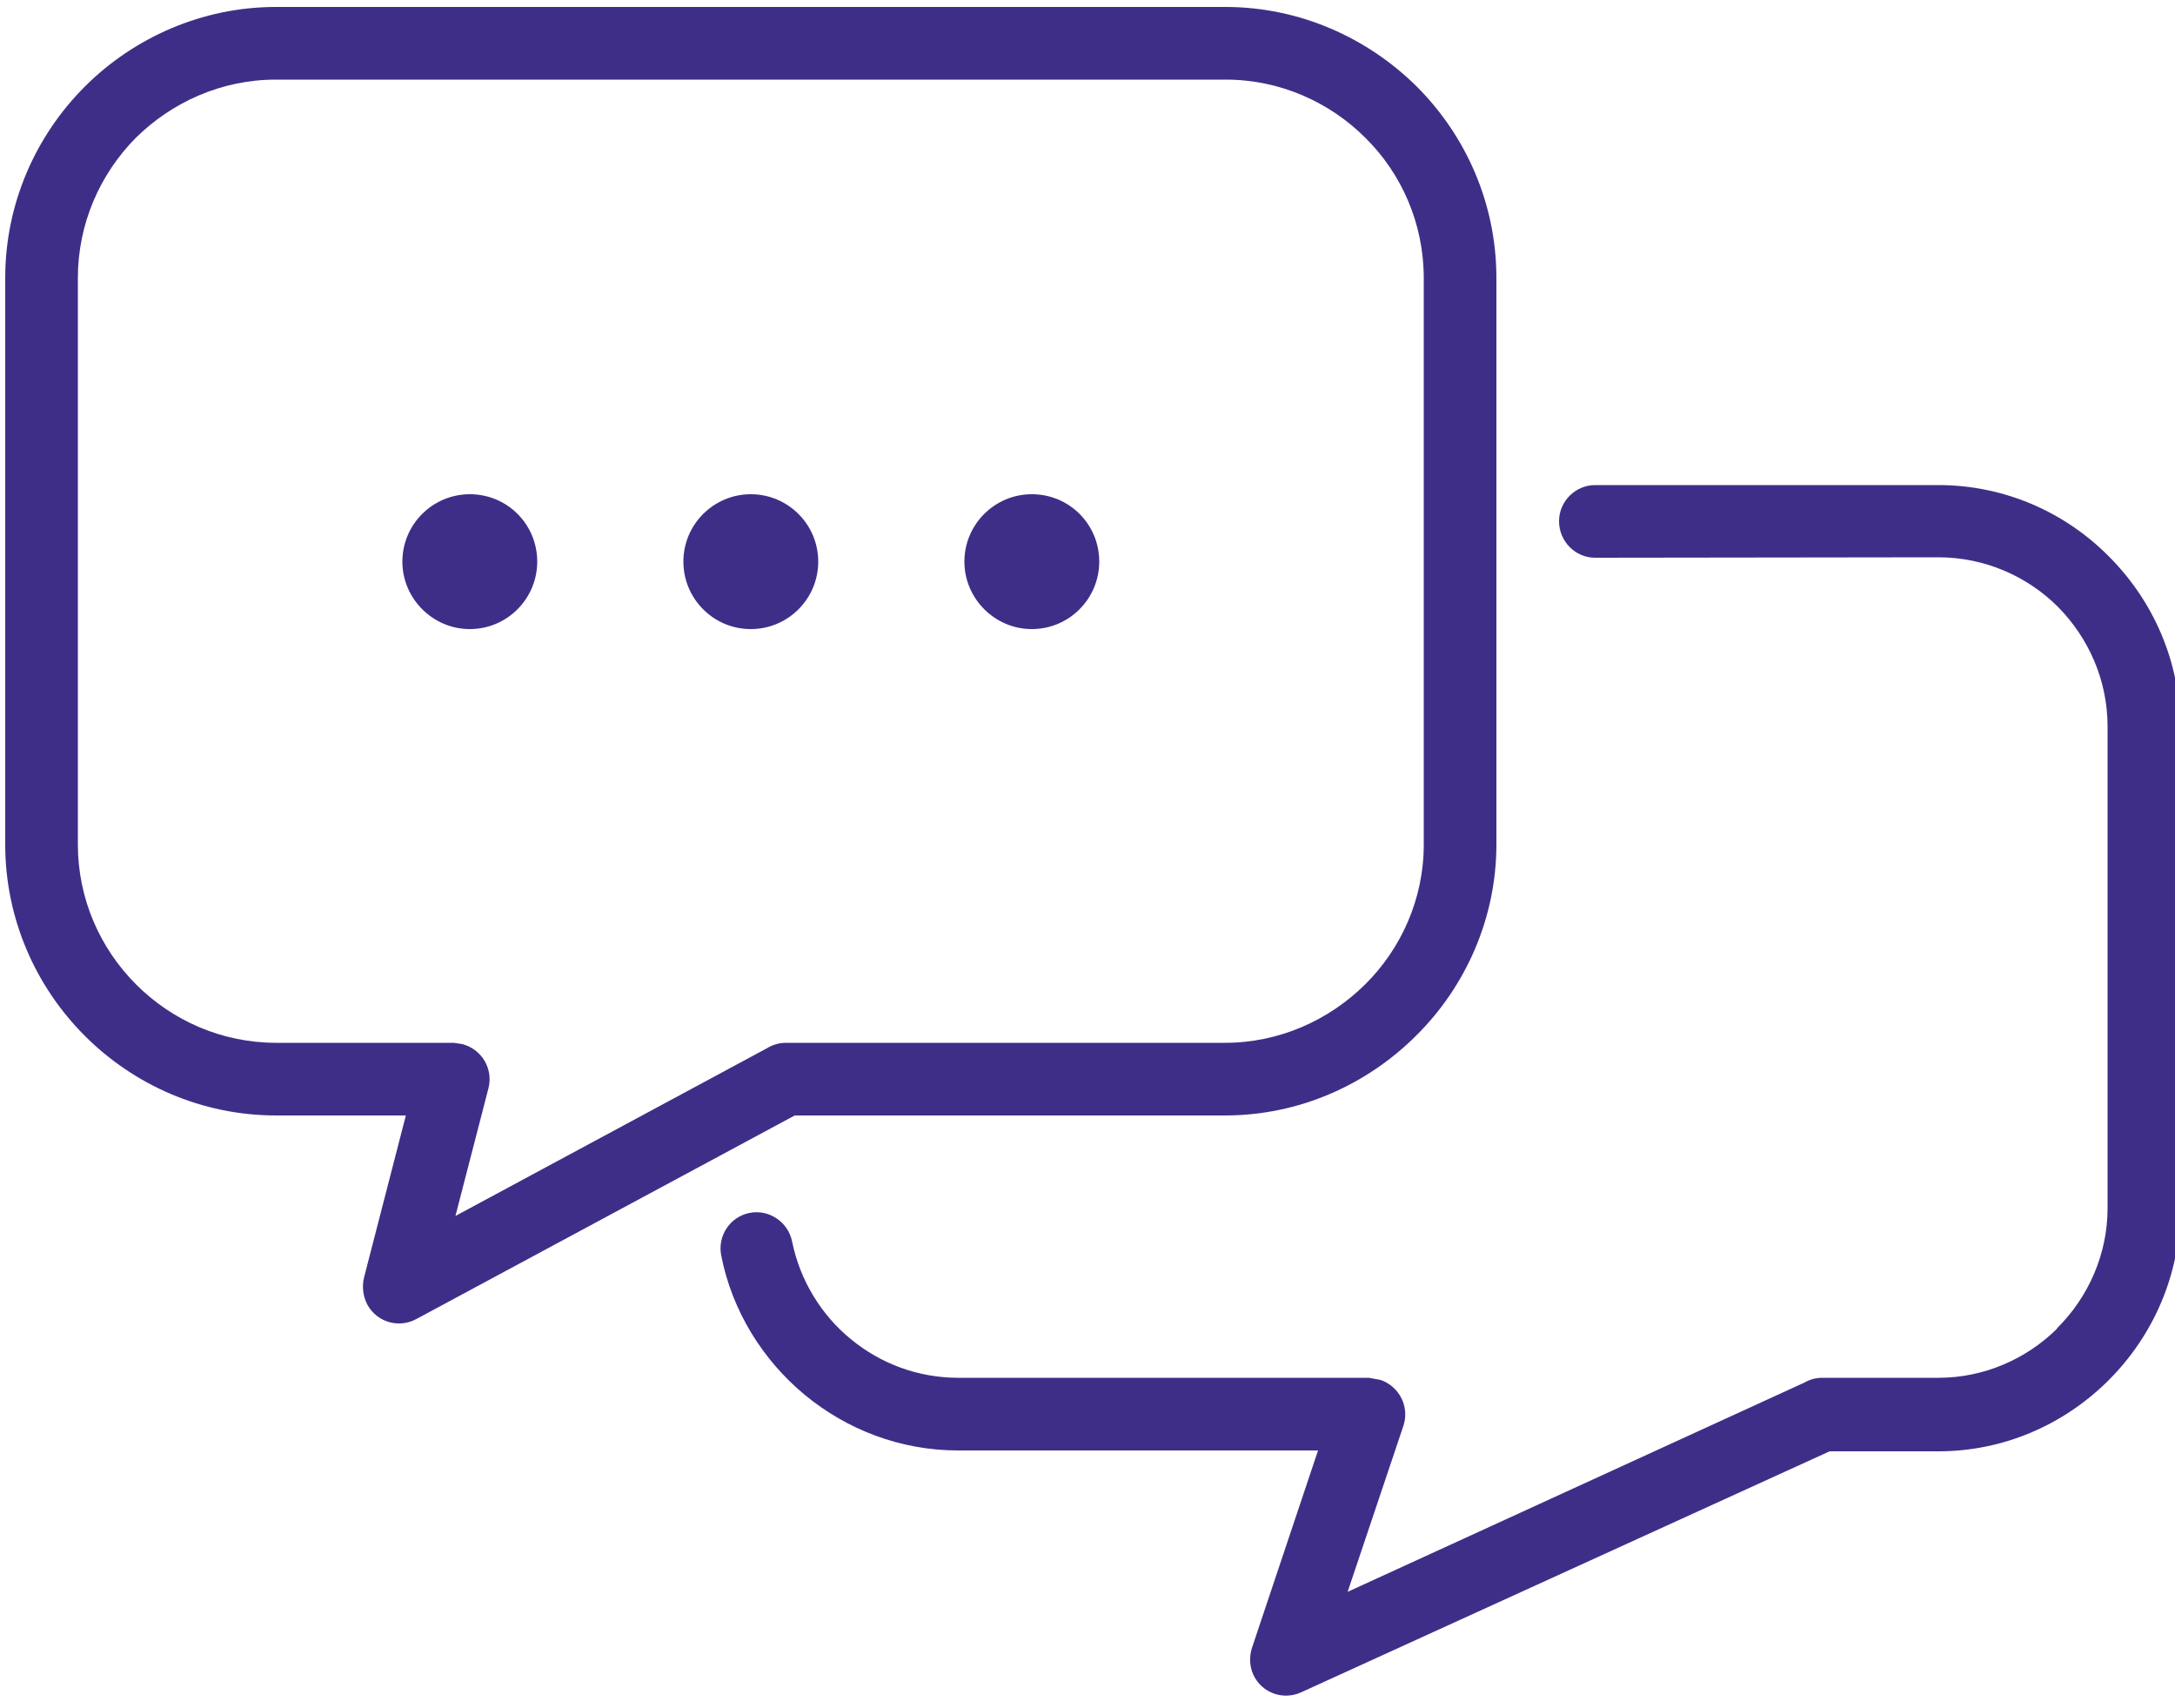 <?xml version="1.0" encoding="utf-8"?>
<!-- Generator: Adobe Illustrator 27.3.1, SVG Export Plug-In . SVG Version: 6.00 Build 0)  -->
<svg version="1.1" id="Layer_1" xmlns="http://www.w3.org/2000/svg" xmlns:xlink="http://www.w3.org/1999/xlink" x="0px" y="0px"
	 width="50px" height="39.26px" viewBox="0 0 50 39.26" style="enable-background:new 0 0 50 39.26;" xml:space="preserve">
<style type="text/css">
	.st0{fill:#3F2E88;}
</style>
<g>
	<path class="st0" d="M36.67,12.82c-0.46,0-0.83-0.38-0.83-0.84c0-0.46,0.38-0.83,0.83-0.83h7.89c1.53,0,2.92,0.63,3.92,1.64
		c1.01,1.01,1.64,2.4,1.64,3.93v11.07c0,1.52-0.63,2.92-1.64,3.93l-0.04,0.04c-1.01,0.99-2.38,1.6-3.88,1.6h-2.5L29.91,38.9
		c-0.42,0.19-0.91,0.01-1.1-0.41c-0.09-0.2-0.09-0.42-0.03-0.61l1.52-4.54h-8.28c-1.32,0-2.55-0.48-3.51-1.27
		c-0.97-0.8-1.68-1.93-1.93-3.21c-0.09-0.45,0.2-0.89,0.65-0.98c0.45-0.09,0.89,0.21,0.98,0.66c0.18,0.89,0.67,1.69,1.36,2.25
		c0.67,0.55,1.53,0.88,2.46,0.88h9.44l0.27,0.05c0.43,0.15,0.67,0.62,0.52,1.06l-1.28,3.81l10.5-4.81c0.12-0.07,0.26-0.11,0.41-0.11
		h2.67c1.05,0,2.01-0.43,2.71-1.11l0.03-0.04c0.7-0.7,1.15-1.68,1.15-2.75V16.7c0-1.07-0.44-2.04-1.14-2.75
		c-0.7-0.7-1.68-1.14-2.75-1.14L36.67,12.82L36.67,12.82z M23.72,11.36c0.86,0,1.55,0.69,1.55,1.55c0,0.85-0.69,1.55-1.55,1.55
		c-0.85,0-1.55-0.7-1.55-1.55C22.17,12.05,22.87,11.36,23.72,11.36z M17.26,11.36c0.85,0,1.55,0.69,1.55,1.55
		c0,0.85-0.69,1.55-1.55,1.55c-0.86,0-1.55-0.7-1.55-1.55C15.71,12.05,16.41,11.36,17.26,11.36z M10.8,11.36
		c0.86,0,1.55,0.69,1.55,1.55c0,0.85-0.69,1.55-1.55,1.55c-0.85,0-1.55-0.7-1.55-1.55C9.25,12.05,9.95,11.36,10.8,11.36z M6.34,0.16
		h21.83c1.71,0,3.27,0.71,4.4,1.83c1.13,1.13,1.83,2.69,1.83,4.4v13.02c0,1.7-0.71,3.27-1.84,4.39c-1.13,1.13-2.69,1.84-4.4,1.84
		h-9.89l-8.7,4.68c-0.41,0.22-0.91,0.07-1.13-0.34c-0.1-0.2-0.12-0.42-0.07-0.62l0.96-3.72H6.35c-1.71,0-3.27-0.7-4.4-1.83
		c-1.13-1.13-1.83-2.69-1.83-4.4V6.39c0-1.71,0.7-3.27,1.83-4.4C3.07,0.87,4.64,0.16,6.34,0.16L6.34,0.16z M28.18,1.83H6.34
		c-1.25,0-2.39,0.52-3.22,1.34C2.3,4,1.79,5.14,1.79,6.39v13.02c0,1.25,0.51,2.39,1.34,3.22c0.83,0.83,1.97,1.34,3.22,1.34h4.08
		L10.63,24c0.45,0.12,0.71,0.57,0.6,1.01l-0.76,2.94l7.17-3.86c0.13-0.08,0.28-0.12,0.43-0.12h10.09c1.25,0,2.39-0.52,3.22-1.34
		c0.83-0.82,1.35-1.97,1.35-3.21V6.39c0-1.25-0.51-2.4-1.34-3.22C30.57,2.35,29.43,1.83,28.18,1.83L28.18,1.83z"/>
</g>
</svg>
